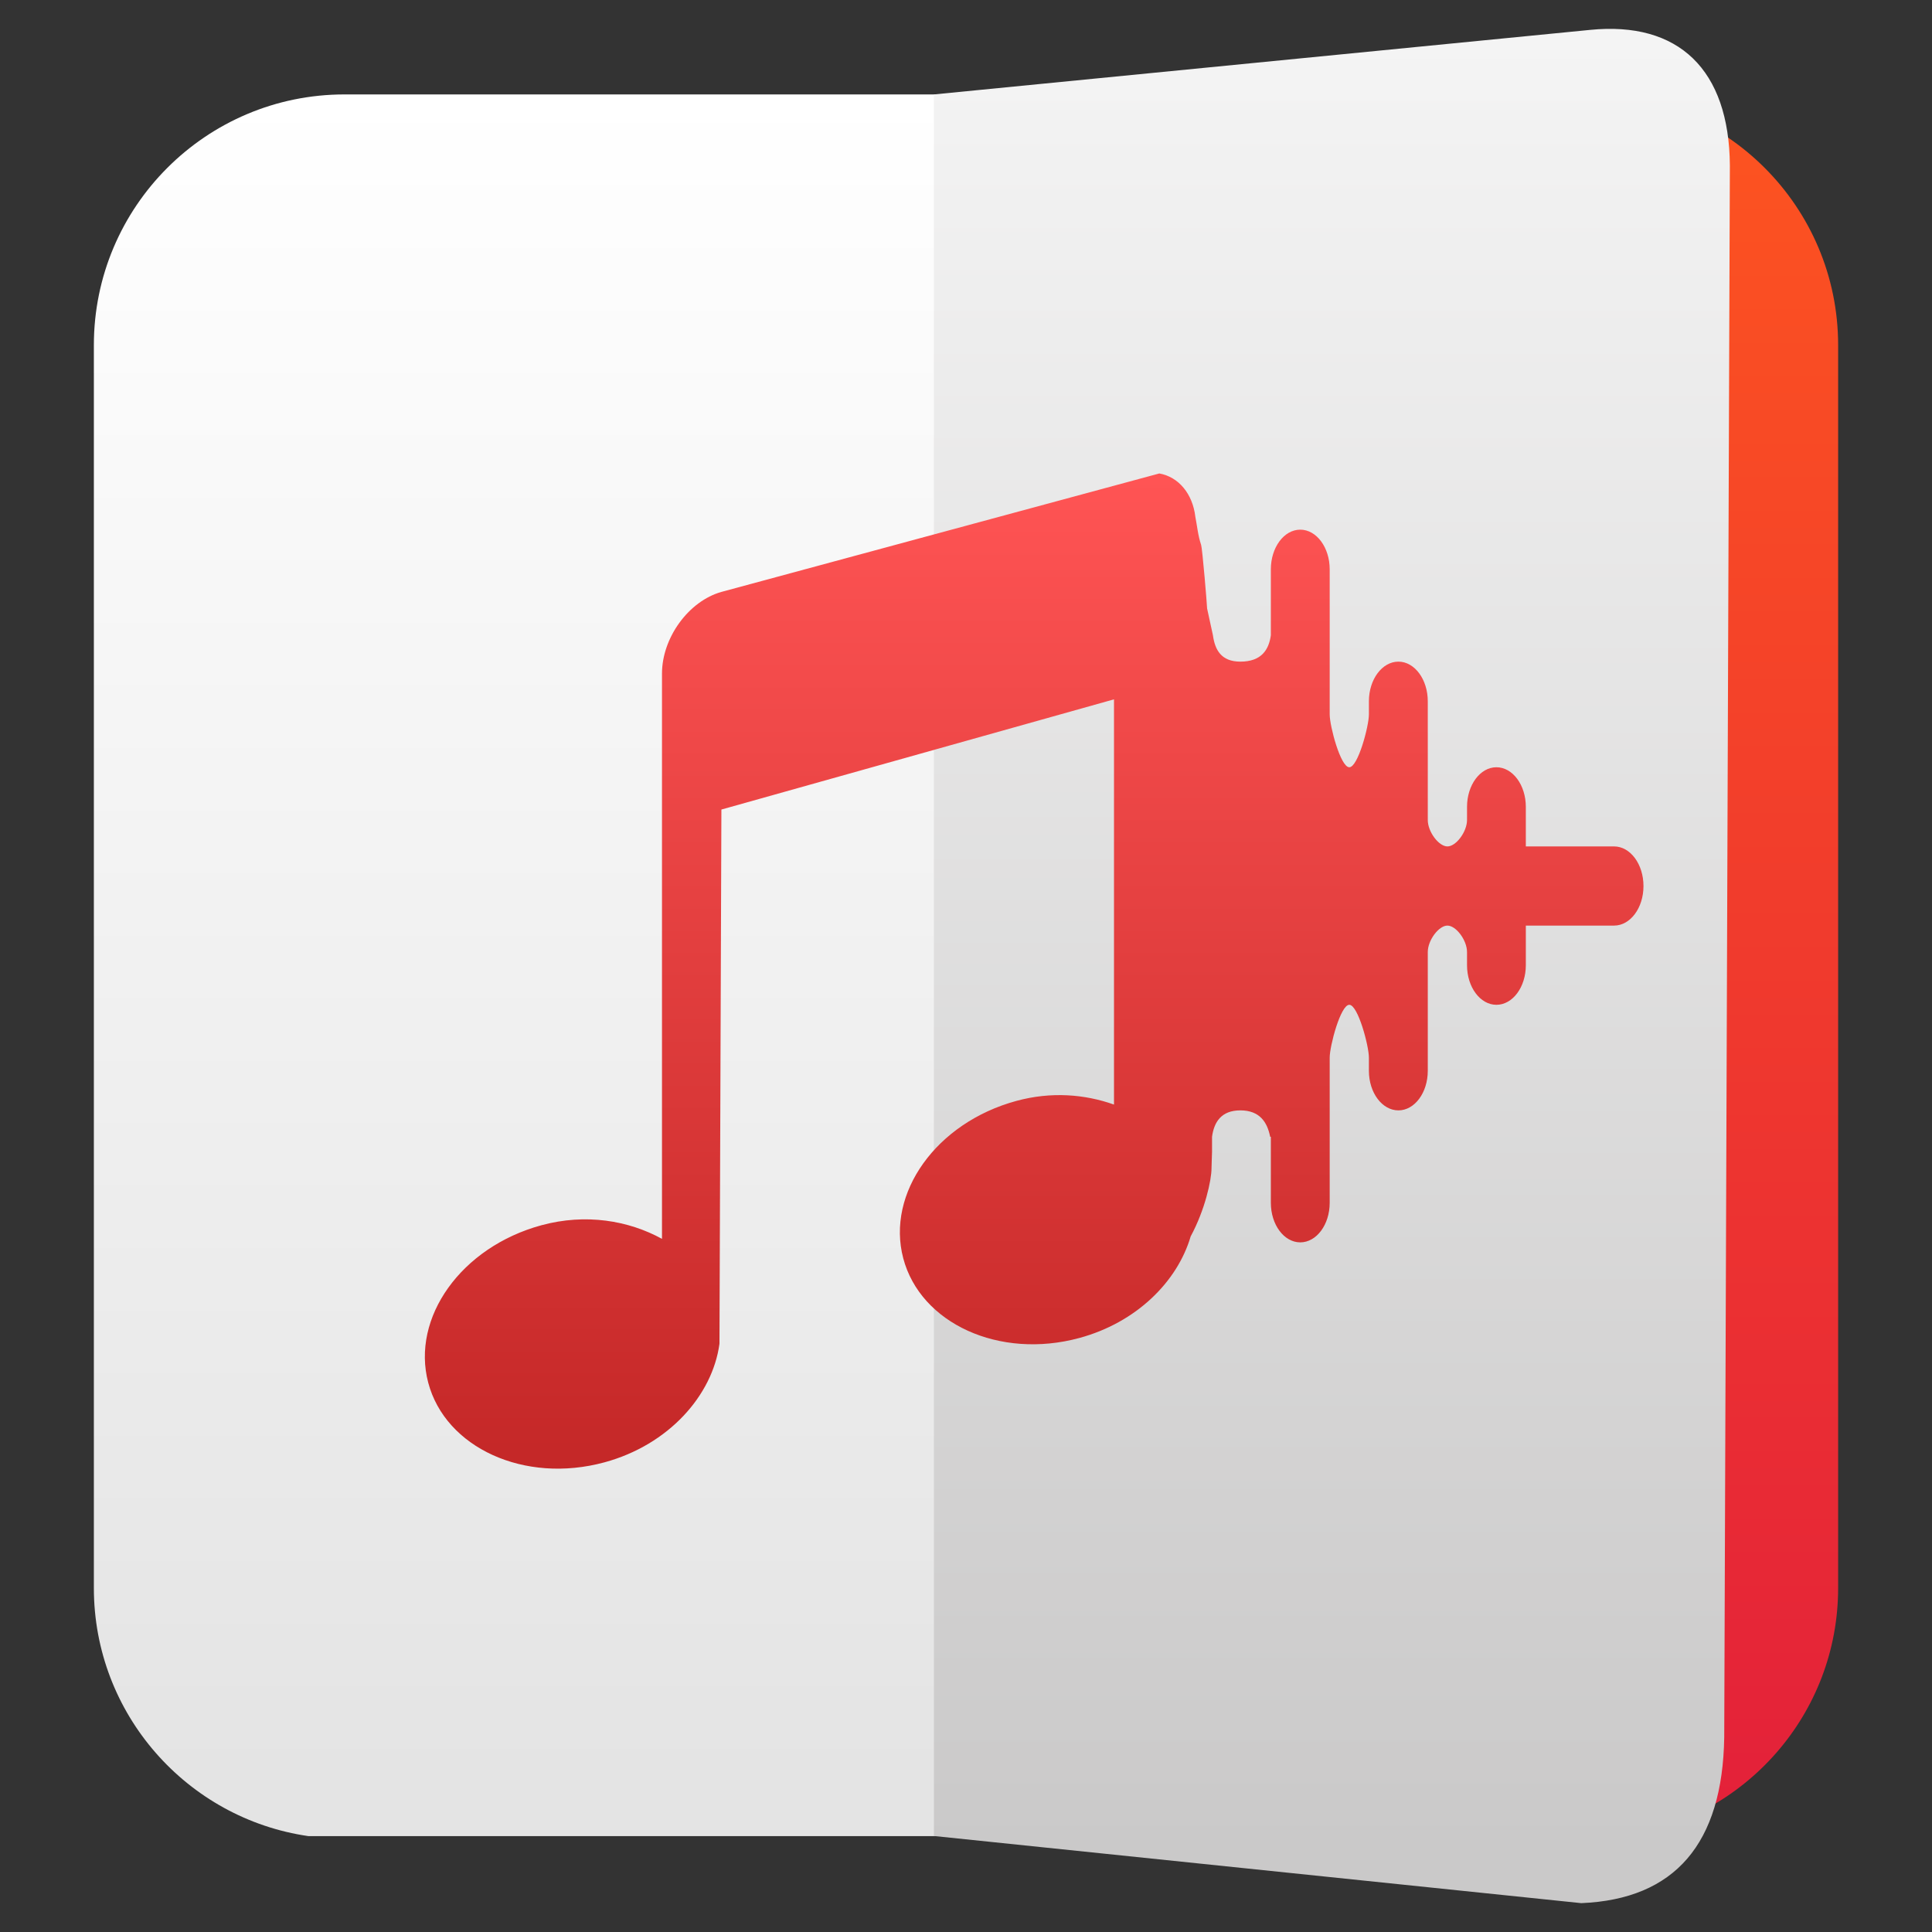 <svg clip-rule="evenodd" fill-rule="evenodd" stroke-linejoin="round" stroke-miterlimit="2" viewBox="0 0 48 48" xmlns="http://www.w3.org/2000/svg">
 <rect x="0" y="0" width="48" height="48" fill="#333333" stroke="none"/>
 <linearGradient id="a" x2="1" gradientTransform="matrix(0 -42.223 42.223 0 200.76 44.353)" gradientUnits="userSpaceOnUse">
  <stop stop-color="#e4e4e4" offset="0"/>
  <stop stop-color="#ffffff" offset="1"/>
 </linearGradient>
 <linearGradient id="b" x2="1" gradientTransform="matrix(.29 43.263 -43.263 .29 34.48 2.346)" gradientUnits="userSpaceOnUse">
  <stop stop-color="#fd5420" offset="0"/>
  <stop stop-color="#e3203a" offset="1"/>
 </linearGradient>
 <linearGradient id="c" x2="1" gradientTransform="matrix(0 -45.529 45.529 0 89.182 46.179)" gradientUnits="userSpaceOnUse">
  <stop stop-color="#cac9c9" offset="0"/>
  <stop stop-color="#f4f4f4" offset="1"/>
 </linearGradient>
 <linearGradient id="d" x2="1" gradientTransform="matrix(-.056 -24.077 24.077 -.056 25.558 35.993)" gradientUnits="userSpaceOnUse">
  <stop stop-color="#c52828" offset="0"/>
  <stop stop-color="#ff5454" offset="1"/>
 </linearGradient>
 <path d="m25.457 45.618h-17.794c-3.013-.435-5.331-3.031-5.331-6.164v-30.88c0-3.438 2.79-6.228 6.228-6.228h16.896z" fill="url(#a)"/>
 <path d="m30.382 2.346h9.058c3.438 0 6.228 2.79 6.228 6.228v30.88c0 3.127-2.308 5.718-5.312 6.161l-9.974-.011v-43.258z" fill="url(#b)"/>
 <path d="m42.838 43.16c-.04 2.642-1.222 4.026-3.552 4.123l-16.083-1.668-.001-43.269 16.299-1.603c2.209-.223 3.46.991 3.477 3.366z" fill="url(#c)"/>
 <path d="m28.803 11.763-10.88 2.943c-.817.23-1.476 1.142-1.476 2.028v14.045c-.829-.455-1.892-.638-2.996-.338-1.991.542-3.239 2.293-2.812 3.91.426 1.617 2.389 2.522 4.38 1.98 1.588-.432 2.682-1.657 2.856-2.946l.048-13.272 9.754-2.738v10.068c-.723-.257-1.56-.327-2.426-.091-1.991.541-3.237 2.292-2.81 3.91.427 1.617 2.387 2.521 4.378 1.979 1.414-.384 2.432-1.396 2.763-2.523.356-.658.518-1.399.518-1.695 0-.093.012-.314.013-.412v-.368c.049-.363.227-.656.703-.656.483 0 .67.295.741.656h.017v1.64c0 .544.327.983.731.983.403 0 .731-.439.731-.983v-3.608c0-.289.27-1.311.487-1.311.216 0 .487 1.022.487 1.311v.329c0 .544.329.983.733.983.403 0 .73-.439.73-.983v-2.952c0-.29.271-.656.488-.656.216 0 .487.366.487.656v.329c0 .543.327.983.73.983.404 0 .731-.44.731-.983v-.985h2.192c.404 0 .731-.439.731-.982 0-.544-.327-.985-.731-.985h-2.192v-.983c0-.543-.327-.984-.731-.984-.403 0-.73.441-.73.984v.327c0 .29-.271.656-.487.656-.217 0-.488-.366-.488-.656v-2.95c0-.543-.327-.985-.73-.985-.404 0-.733.442-.733.985v.327c0 .29-.271 1.312-.487 1.312-.217 0-.487-1.022-.487-1.312v-3.606c0-.543-.328-.985-.731-.985-.404 0-.731.442-.731.985v1.639c-.05.362-.235.655-.758.655-.476 0-.631-.293-.681-.655l-.145-.667c-.001-.097-.118-1.489-.148-1.578-.078-.228-.099-.471-.144-.699-.066-.57-.416-.992-.895-1.076z" fill="url(#d)" fill-rule="nonzero"/>
</svg>
